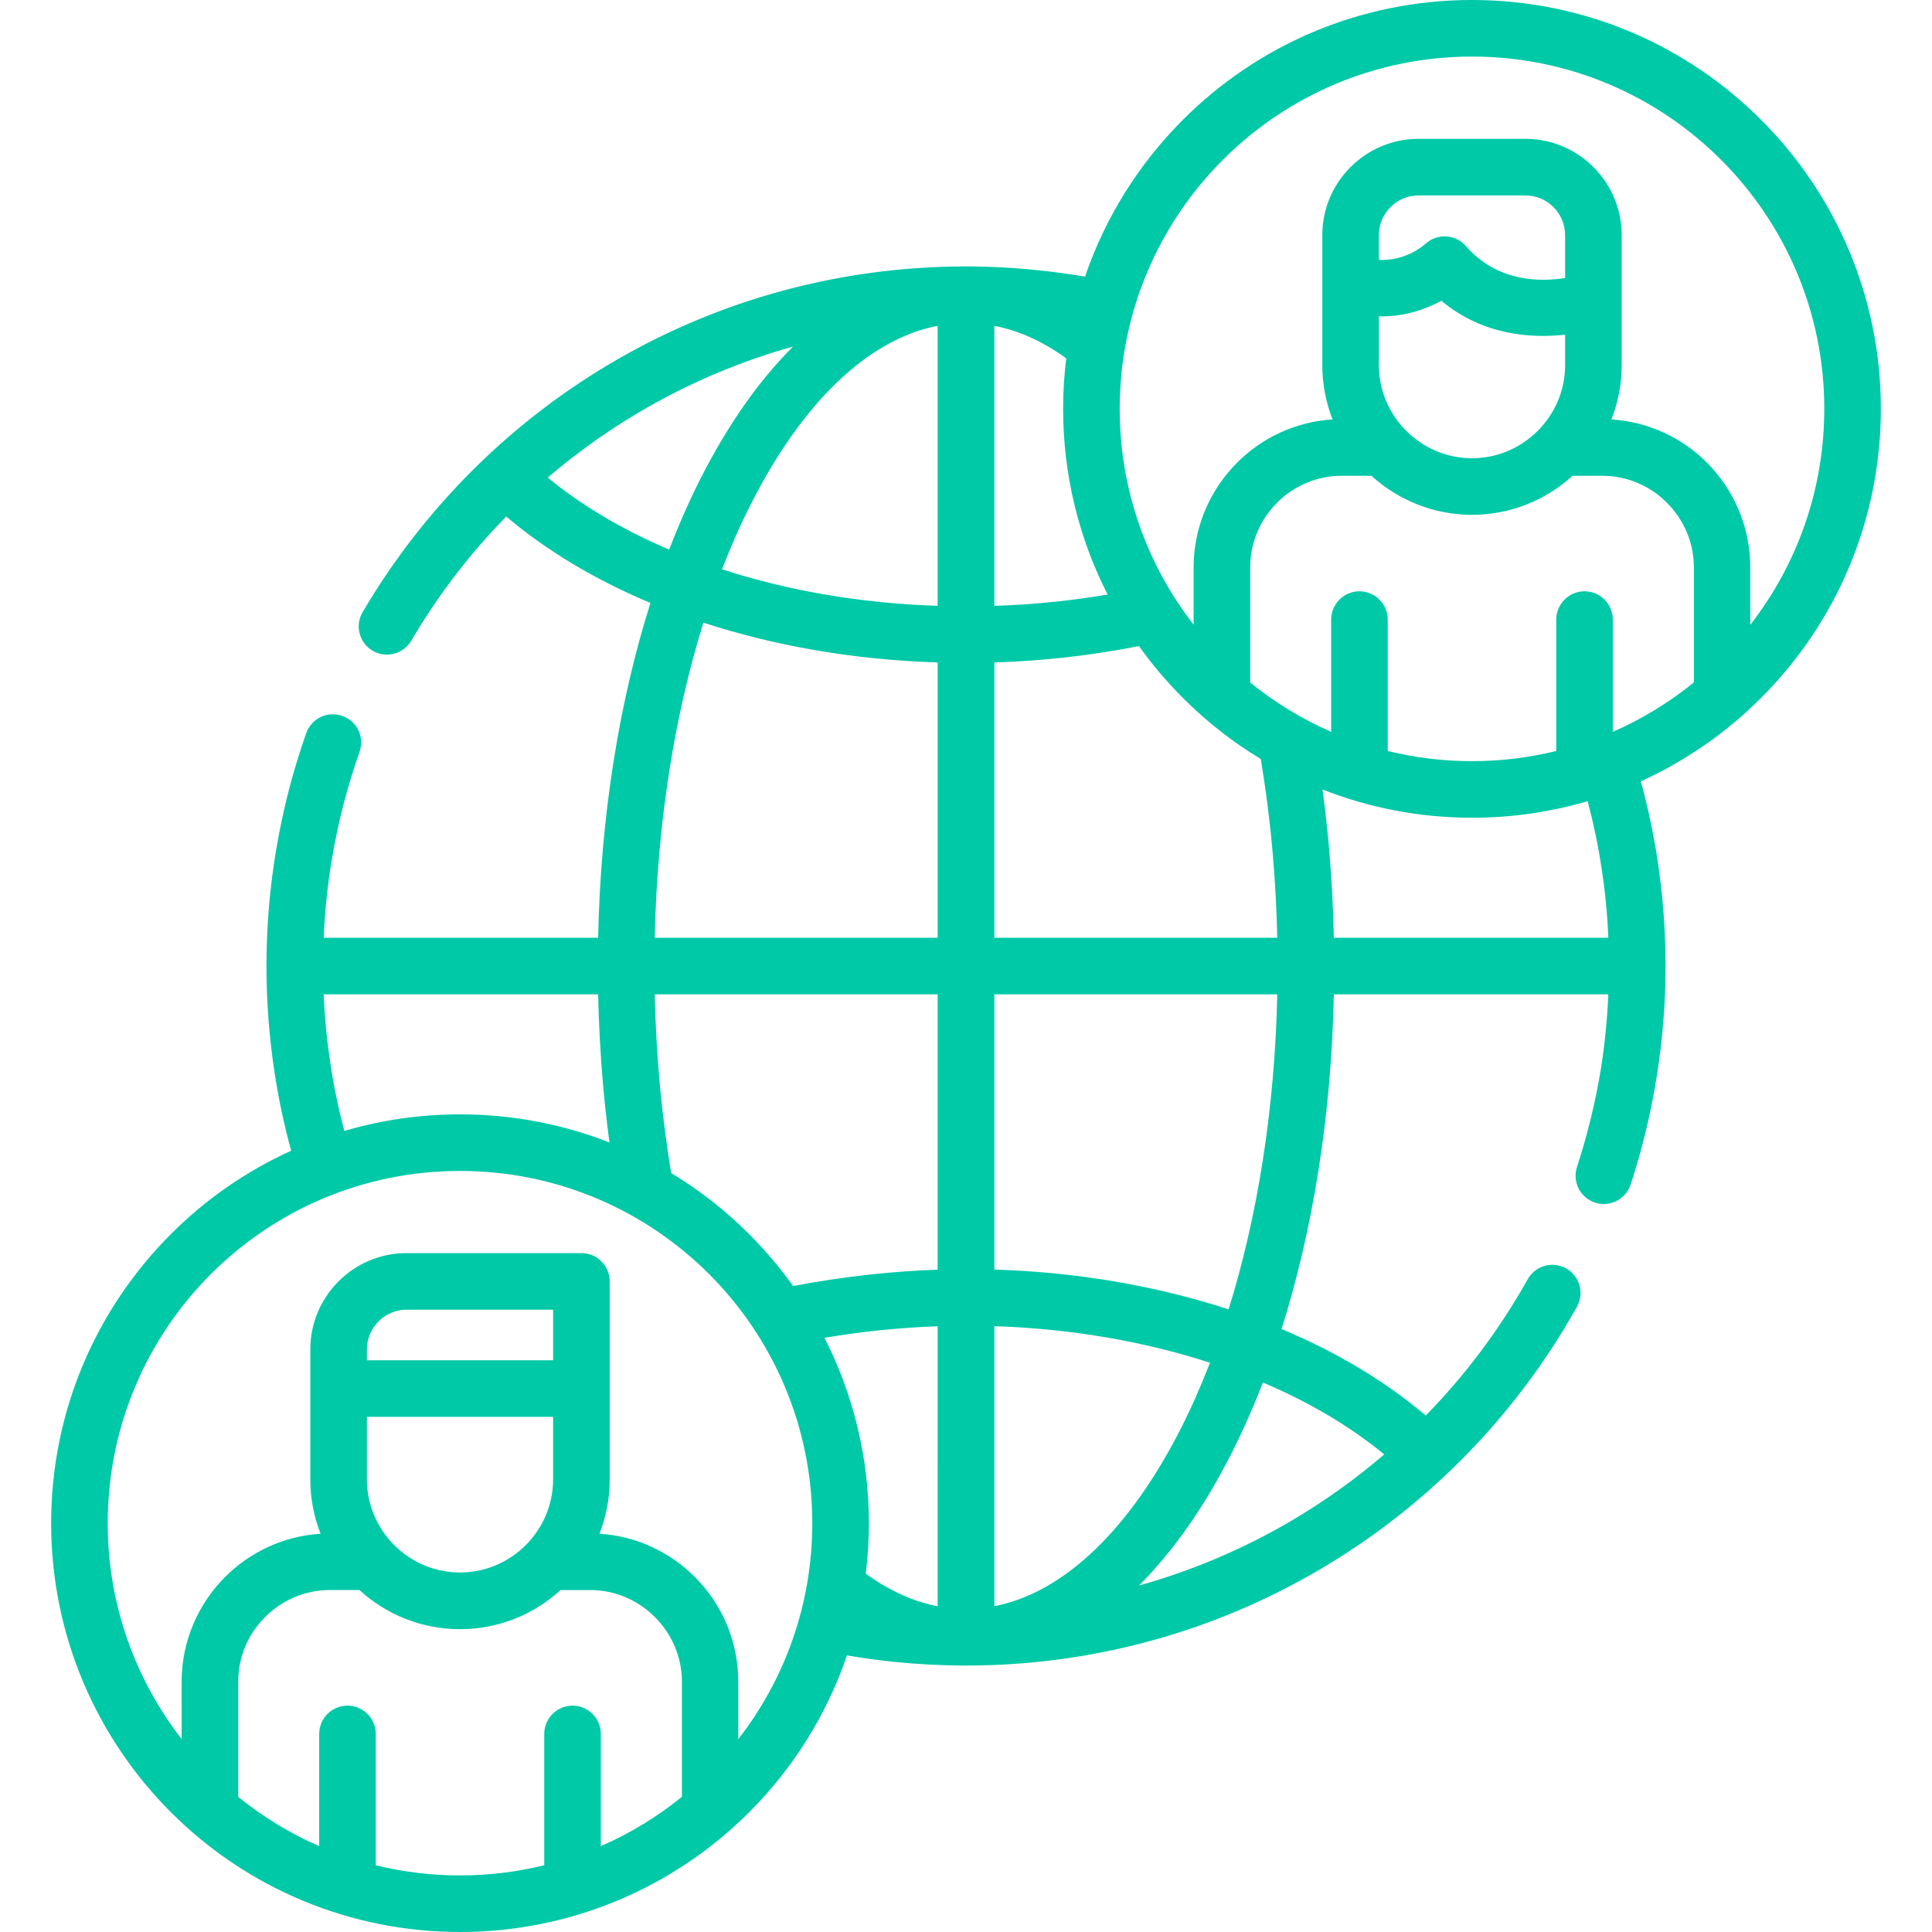 <?xml version="1.0"?>
<svg xmlns="http://www.w3.org/2000/svg" xmlns:xlink="http://www.w3.org/1999/xlink" xmlns:svgjs="http://svgjs.com/svgjs" version="1.1" width="512" height="512" x="0" y="0" viewBox="0 0 512 512" style="enable-background:new 0 0 512 512" xml:space="preserve" class=""><g><g xmlns="http://www.w3.org/2000/svg"><path d="m158.856 406.465c9.837.596 18.737 4.876 25.285 11.452 7.115 7.087 11.509 16.895 11.509 27.723v15.251c12.303-15.789 19.615-35.66 19.615-57.232 0-25.768-10.459-49.125-27.354-66.02s-40.224-27.326-66.019-27.326c-25.767 0-49.096 10.432-65.99 27.326-16.895 16.895-27.354 40.252-27.354 66.02 0 21.544 7.313 41.387 19.587 57.203v-15.222c0-10.8 4.423-20.608 11.51-27.723 6.576-6.576 15.477-10.857 25.312-11.452-1.757-4.479-2.721-9.326-2.721-14.4v-24.095-10.375c0-7.03 2.863-13.408 7.483-18.028s10.999-7.483 18.028-7.483h46.318c4.166 0 7.512 3.345 7.512 7.512v28.375 24.095c.001 5.073-.963 9.92-2.721 14.399zm-61.625-45.979h49.351v-13.408h-38.834c-2.892 0-5.499 1.19-7.427 3.09-1.899 1.928-3.09 4.535-3.09 7.427zm49.351 14.995h-49.351v16.583c0 13.55 11.112 24.662 24.661 24.662 13.578 0 24.689-11.112 24.689-24.662v-16.583zm268.187-286.784c-8.73.964-21.714.283-32.797-8.986-3.969 2.154-9.694 4.309-16.555 4.111v12.953c0 6.775 2.778 12.927 7.257 17.405 4.479 4.479 10.63 7.257 17.434 7.257 6.774 0 12.926-2.778 17.404-7.257 4.479-4.479 7.257-10.63 7.257-17.405zm-49.352-19.843c4.451.284 9.213-1.445 12.529-4.394 3.118-2.693 7.852-2.353 10.545.766 8.362 9.581 19.786 9.496 26.277 8.447v-11.395c0-2.863-1.19-5.499-3.09-7.398-1.899-1.928-4.535-3.09-7.427-3.09h-28.318c-2.892 0-5.499 1.162-7.427 3.09-1.898 1.899-3.09 4.535-3.09 7.398v6.576zm-270.17 352.521h-7.852c-6.661 0-12.728 2.75-17.122 7.144-4.422 4.394-7.142 10.46-7.142 17.121v30.559c6.491 5.244 13.691 9.666 21.458 13.039v-29.708c0-4.167 3.345-7.512 7.483-7.512 4.139 0 7.512 3.345 7.512 7.512v34.782c7.144 1.758 14.627 2.693 22.309 2.693 7.711 0 15.193-.936 22.338-2.693v-34.782c0-4.167 3.373-7.512 7.512-7.512s7.482 3.345 7.482 7.512v29.708c7.768-3.373 14.996-7.795 21.487-13.067v-30.53c0-6.633-2.75-12.699-7.172-17.121-4.393-4.394-10.46-7.144-17.121-7.144h-7.852c-7.029 6.435-16.412 10.375-26.674 10.375-10.233-.001-19.616-3.941-26.646-10.376zm334.517-324.6c0 5.047-.964 9.922-2.722 14.372 9.837.624 18.737 4.876 25.314 11.452 7.087 7.116 11.48 16.924 11.48 27.752v15.251c12.303-15.817 19.616-35.688 19.616-57.261 0-25.768-10.46-49.097-27.354-65.992-16.895-16.895-40.224-27.355-65.99-27.355-25.796 0-49.125 10.46-66.02 27.355s-27.354 40.225-27.354 65.992c0 21.572 7.314 41.415 19.588 57.204v-15.194c0-10.828 4.422-20.636 11.537-27.752 6.548-6.576 15.449-10.828 25.285-11.452-1.758-4.45-2.722-9.325-2.722-14.372v-34.497c0-7.001 2.863-13.38 7.483-18 4.621-4.621 10.999-7.484 18.028-7.484h28.318c7.03 0 13.408 2.863 18.028 7.484 4.62 4.62 7.483 10.999 7.483 18v34.497zm-13.011 29.311c-7.03 6.407-16.413 10.348-26.646 10.348-10.262 0-19.616-3.94-26.675-10.348h-7.852c-6.661 0-12.728 2.723-17.121 7.116-4.422 4.422-7.144 10.488-7.144 17.149v30.529c6.491 5.272 13.691 9.666 21.458 13.067v-29.735c0-4.138 3.346-7.512 7.484-7.512s7.512 3.374 7.512 7.512v34.81c7.143 1.758 14.626 2.693 22.337 2.693 7.682 0 15.165-.936 22.309-2.693v-34.81c0-4.138 3.373-7.512 7.512-7.512s7.483 3.374 7.483 7.512v29.735c7.795-3.401 14.995-7.823 21.486-13.096v-30.501c0-6.661-2.75-12.728-7.172-17.149-4.394-4.394-10.459-7.116-17.121-7.116h-7.85zm-206.561 214.728c6.463-1.247 13.351-2.268 20.438-3.061 5.925-.624 11.934-1.077 17.858-1.275v-72.965h-74.977c.17 7.512.566 14.91 1.19 22.139.766 8.787 1.843 17.207 3.175 25.23 7.541 4.535 14.457 9.977 20.637 16.157 4.253 4.25 8.165 8.87 11.679 13.775zm53.32-4.366c22.28.68 43.314 4.422 62.079 10.545 7.597-24.378 12.245-52.896 12.898-83.482h-74.977zm76.11 15.761c14.74 6.18 27.666 13.946 38.211 22.933 10.517-10.744 19.615-22.904 27.014-36.113 2.014-3.601 6.549-4.904 10.177-2.892 3.601 1.983 4.904 6.548 2.892 10.148-16.129 28.885-39.714 52.952-68.201 69.677-27.525 16.157-59.557 25.427-93.714 25.427-6.378 0-12.812-.34-19.247-.992-4.139-.453-8.249-.992-12.303-1.7-5.386 15.816-14.343 30.02-25.936 41.585-19.589 19.585-46.689 31.718-76.622 31.718-28.885 0-56.268-11.396-76.592-31.72-19.615-19.617-31.748-46.716-31.748-76.622 0-29.935 12.133-57.005 31.748-76.621 9.127-9.155 19.928-16.668 31.861-22.082-1.871-6.803-3.345-13.749-4.422-20.836-1.389-9.184-2.126-18.566-2.126-28.119 0-10.63.907-21.118 2.665-31.352 1.785-10.432 4.422-20.58 7.88-30.359 1.389-3.912 5.669-5.953 9.553-4.563 3.911 1.36 5.952 5.641 4.563 9.553-3.146 8.957-5.612 18.284-7.229 27.894-1.19 6.944-1.955 14.059-2.268 21.345h72.737c.651-32.429 5.641-62.731 13.861-88.726-14.74-6.18-27.666-13.946-38.211-22.903-9.666 9.864-18.142 20.919-25.172 32.91-2.098 3.543-6.661 4.733-10.233 2.664-3.571-2.098-4.762-6.689-2.664-10.232 16.385-27.894 39.855-51.139 67.918-67.211 27.13-15.536 58.509-24.408 91.986-24.408 6.378 0 12.812.34 19.247 1.021 4.139.425 8.249.992 12.303 1.672 5.386-15.816 14.371-29.99 25.936-41.557 19.588-19.615 46.687-31.748 76.621-31.748 29.905 0 57.005 12.133 76.592 31.748 19.616 19.589 31.748 46.688 31.748 76.594 0 29.935-12.132 57.034-31.748 76.621-9.128 9.155-19.928 16.667-31.861 22.11 1.871 6.804 3.345 13.749 4.422 20.808 1.389 9.184 2.126 18.566 2.126 28.119 0 9.893-.794 19.701-2.353 29.367-1.56 9.836-3.884 19.361-6.889 28.518-1.275 3.94-5.499 6.095-9.439 4.818-3.94-1.275-6.066-5.499-4.79-9.439 2.777-8.532 4.932-17.292 6.378-26.25.992-6.32 1.643-12.84 1.928-19.502h-72.737c-.653 32.4-5.641 62.703-13.862 88.697zm27.213 33.223c-8.93-7.343-19.786-13.806-32.145-19.05-2.579 6.633-5.358 12.898-8.334 18.794-7.086 14.004-15.363 25.853-24.52 35.009 14.287-3.997 27.808-9.779 40.309-17.121 8.759-5.131 17.036-11.056 24.69-17.632zm-46.177-24.294c-17.206-5.584-36.567-9.014-57.147-9.694v74.212c18.907-3.656 36.227-21.033 49.493-47.227 2.75-5.414 5.302-11.197 7.654-17.291zm-72.17-9.666c-5.471.198-10.942.596-16.3 1.162-4.62.511-9.212 1.162-13.691 1.899 7.512 14.74 11.764 31.438 11.764 49.125 0 4.536-.284 9.015-.822 13.408 3.771 2.693 7.625 4.876 11.594 6.435 2.466.964 4.933 1.701 7.455 2.183zm-103.323-224.904c8.93 7.371 19.815 13.806 32.174 19.078 2.551-6.634 5.329-12.927 8.306-18.795 7.086-14.003 15.335-25.852 24.52-35.008-13.691 3.826-26.646 9.298-38.693 16.185-9.384 5.359-18.171 11.567-26.307 18.54zm46.177 24.294c17.206 5.612 36.567 9.014 57.146 9.694v-74.211c-18.907 3.656-36.227 21.032-49.493 47.254-2.749 5.386-5.301 11.169-7.653 17.263zm72.17 9.695c5.726-.17 11.311-.567 16.725-1.162 4.535-.482 8.957-1.105 13.294-1.843-7.54-14.769-11.792-31.494-11.792-49.21 0-4.536.284-8.986.822-13.38-3.741-2.722-7.625-4.876-11.594-6.435-2.466-.964-4.933-1.701-7.455-2.183zm38.324 10.658c-6.52 1.304-13.181 2.324-20.013 3.062-6.037.652-12.16 1.105-18.312 1.275v72.965h74.977c-.17-7.54-.567-14.939-1.19-22.167-.766-8.787-1.843-17.207-3.175-25.201-7.512-4.535-14.457-9.978-20.637-16.186-4.252-4.252-8.163-8.845-11.65-13.748zm-53.348 4.337c-22.28-.68-43.313-4.422-62.079-10.545-7.597 24.406-12.245 52.895-12.897 83.51h74.977v-72.965zm101.99 33.675c.709 5.245 1.304 10.518 1.758 15.847.651 7.653 1.077 15.477 1.247 23.442h72.737c-.255-6.236-.851-12.388-1.786-18.398-.907-6.065-2.154-11.99-3.686-17.802-9.723 2.864-20.012 4.395-30.642 4.395-14.003.001-27.353-2.664-39.628-7.484zm-188.957 93.545c-.709-5.245-1.305-10.518-1.758-15.818-.652-7.682-1.077-15.505-1.247-23.442h-72.737c.256 6.236.879 12.359 1.786 18.397s2.154 11.991 3.685 17.803c9.723-2.863 20.013-4.395 30.643-4.395 14.003-.001 27.354 2.636 39.628 7.455z" fill="#00c9a7" data-original="#000000" style="" class=""/></g></g></svg>
